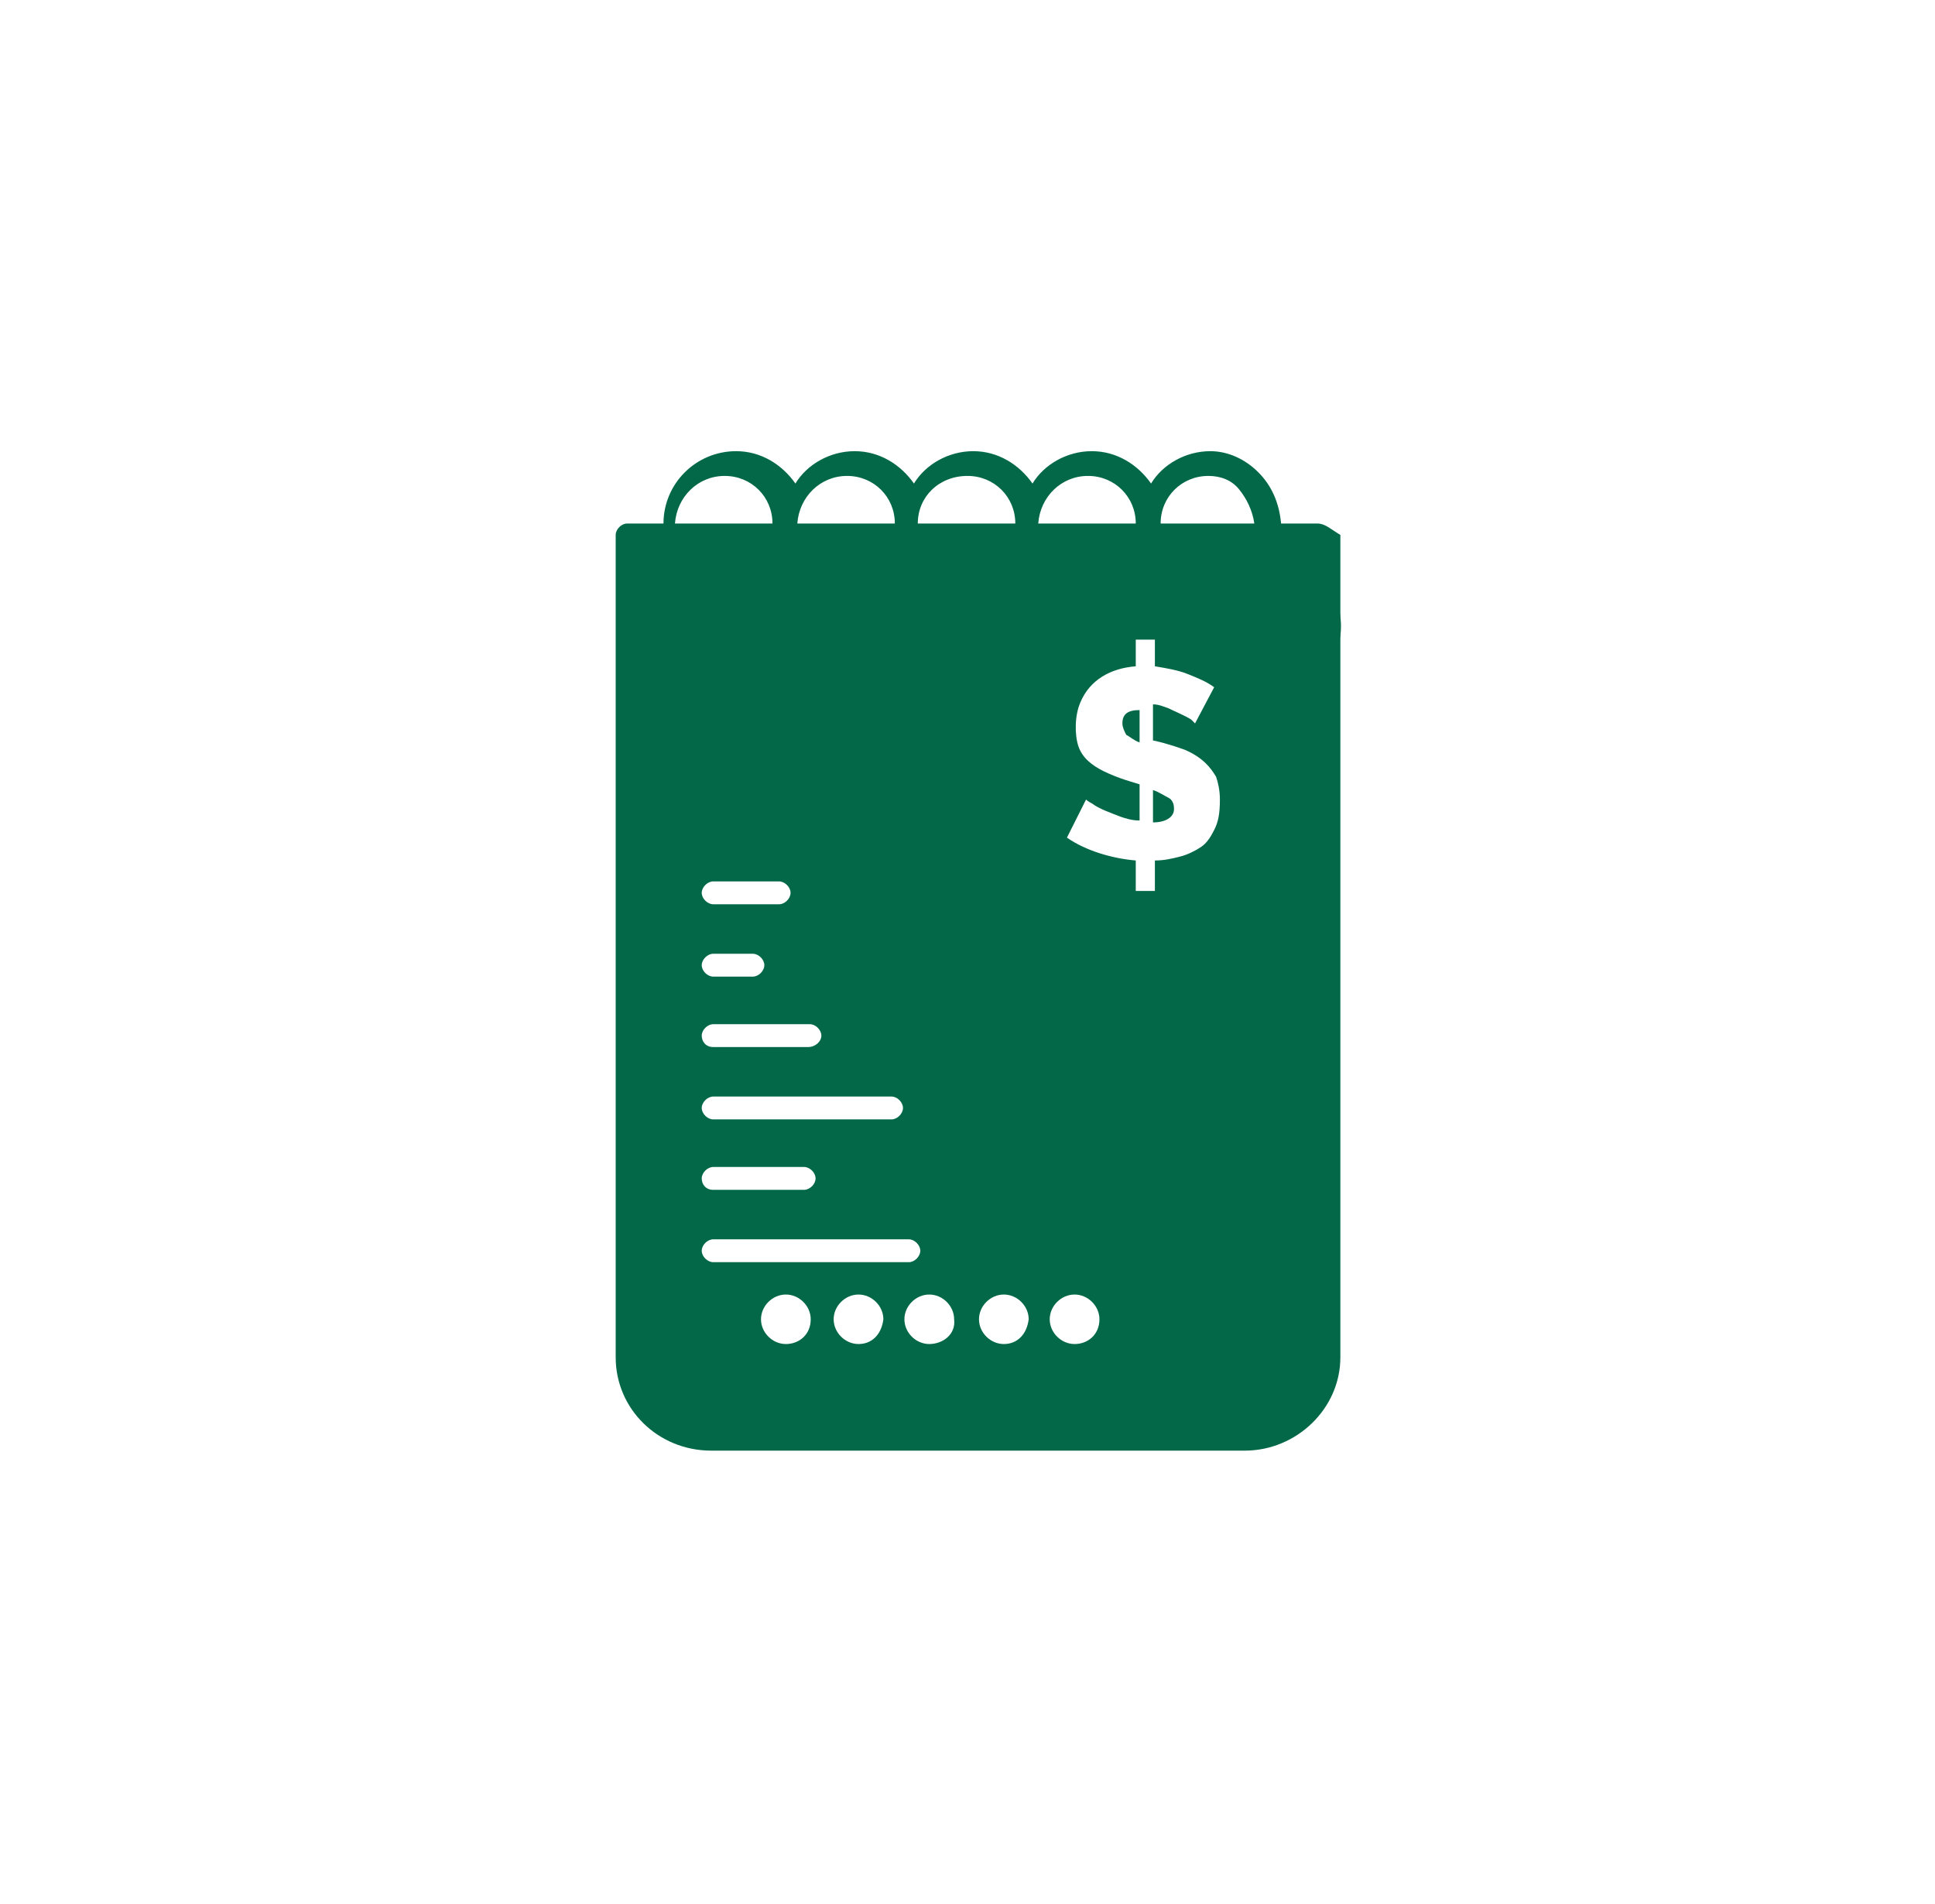 <svg width="124" height="122" viewBox="0 0 124 122" fill="none" xmlns="http://www.w3.org/2000/svg">
<path d="M124 0H0V122H124V0Z" fill="white"/>
<path d="M74.867 51.117C74.622 50.995 74.254 50.751 73.887 50.629V52.703C74.744 52.703 75.234 52.337 75.234 51.849C75.234 51.483 75.112 51.239 74.867 51.117Z" fill="#026848"/>
<path d="M71.926 46.358C71.926 46.602 72.048 46.846 72.171 47.09C72.416 47.212 72.661 47.456 73.028 47.578V45.504C72.293 45.504 71.926 45.748 71.926 46.358Z" fill="#026848"/>
<path d="M84.423 33.549H82.095C81.973 32.207 81.483 31.109 80.625 30.255C79.767 29.401 78.665 28.913 77.562 28.913C75.969 28.913 74.499 29.767 73.763 30.987C72.906 29.767 71.558 28.913 69.965 28.913C68.372 28.913 66.902 29.767 66.166 30.987C65.309 29.767 63.961 28.913 62.368 28.913C60.775 28.913 59.305 29.767 58.57 30.987C57.712 29.767 56.364 28.913 54.771 28.913C53.178 28.913 51.708 29.767 50.973 30.987C50.115 29.767 48.767 28.913 47.174 28.913C44.601 28.913 42.518 30.987 42.518 33.549H40.19C39.823 33.549 39.455 33.915 39.455 34.281V86.985C39.455 90.279 42.151 92.963 45.582 92.963H79.767C83.076 92.963 85.894 90.279 85.894 86.985V34.281C85.281 33.915 84.914 33.549 84.423 33.549ZM69.72 30.499C71.435 30.499 72.783 31.841 72.783 33.549H66.534C66.657 31.841 68.004 30.499 69.72 30.499ZM62.001 30.499C63.716 30.499 65.064 31.841 65.064 33.549H58.815C58.815 31.841 60.163 30.499 62.001 30.499ZM54.281 30.499C55.997 30.499 57.344 31.841 57.344 33.549H51.095C51.218 31.841 52.566 30.499 54.281 30.499ZM49.926 56.485C50.294 56.485 50.661 56.851 50.661 57.217C50.661 57.583 50.294 57.949 49.926 57.949H45.704C45.337 57.949 44.969 57.583 44.969 57.217C44.969 56.851 45.337 56.485 45.704 56.485H49.926ZM46.439 30.499C48.155 30.499 49.502 31.841 49.502 33.549H43.254C43.376 31.841 44.724 30.499 46.439 30.499ZM45.704 86.131C44.846 86.131 44.111 85.399 44.111 84.545C44.111 83.691 44.846 82.959 45.704 82.959C46.562 82.959 47.297 83.691 47.297 84.545C47.174 85.521 46.562 86.131 45.704 86.131ZM50.36 86.131C49.502 86.131 48.767 85.399 48.767 84.545C48.767 83.691 49.502 82.959 50.36 82.959C51.218 82.959 51.953 83.691 51.953 84.545C51.953 85.521 51.218 86.131 50.36 86.131ZM55.016 86.131C54.159 86.131 53.423 85.399 53.423 84.545C53.423 83.691 54.159 82.959 55.016 82.959C55.874 82.959 56.609 83.691 56.609 84.545C56.487 85.521 55.874 86.131 55.016 86.131ZM59.55 86.131C58.692 86.131 57.957 85.399 57.957 84.545C57.957 83.691 58.692 82.959 59.55 82.959C60.408 82.959 61.143 83.691 61.143 84.545C61.265 85.521 60.408 86.131 59.55 86.131ZM64.329 86.131C63.471 86.131 62.736 85.399 62.736 84.545C62.736 83.691 63.471 82.959 64.329 82.959C65.186 82.959 65.921 83.691 65.921 84.545C65.799 85.521 65.186 86.131 64.329 86.131ZM68.862 86.131C68.004 86.131 67.269 85.399 67.269 84.545C67.269 83.691 68.004 82.959 68.862 82.959C69.72 82.959 70.455 83.691 70.455 84.545C70.455 85.521 69.72 86.131 68.862 86.131ZM58.24 80.885H45.704C45.337 80.885 44.969 80.519 44.969 80.153C44.969 79.787 45.337 79.421 45.704 79.421H58.24C58.608 79.421 58.975 79.787 58.975 80.153C58.975 80.519 58.608 80.885 58.24 80.885ZM44.969 75.517C44.969 75.151 45.337 74.785 45.704 74.785H51.529C51.897 74.785 52.264 75.151 52.264 75.517C52.264 75.883 51.897 76.249 51.529 76.249H45.704C45.214 76.249 44.969 75.883 44.969 75.517ZM57.13 71.735H45.704C45.337 71.735 44.969 71.369 44.969 71.003C44.969 70.637 45.337 70.271 45.704 70.271H57.13C57.497 70.271 57.865 70.637 57.865 71.003C57.865 71.369 57.497 71.735 57.13 71.735ZM44.969 66.367C44.969 66.001 45.337 65.635 45.704 65.635H51.899C52.267 65.635 52.635 66.001 52.635 66.367C52.635 66.733 52.267 67.099 51.777 67.099H45.704C45.214 67.099 44.969 66.733 44.969 66.367ZM48.246 62.585H45.704C45.337 62.585 44.969 62.219 44.969 61.853C44.969 61.487 45.337 61.121 45.704 61.121H48.246C48.614 61.121 48.981 61.487 48.981 61.853C48.981 62.219 48.614 62.585 48.246 62.585ZM77.807 53.191C77.562 53.679 77.317 54.045 76.949 54.289C76.582 54.533 76.091 54.777 75.601 54.899C75.111 55.021 74.621 55.143 74.008 55.143V57.095H72.783V55.143C71.313 55.021 69.597 54.533 68.372 53.679L69.597 51.239C69.597 51.239 69.72 51.361 69.965 51.483C70.455 51.849 71.19 52.093 71.803 52.337C72.171 52.459 72.538 52.581 73.028 52.581V50.263C72.661 50.141 71.68 49.897 70.7 49.409C69.965 49.043 69.352 48.555 69.107 47.823C68.862 47.091 68.862 45.871 69.23 45.017C69.842 43.553 71.19 42.821 72.783 42.699V40.991H74.008V42.699C74.744 42.821 75.479 42.943 76.091 43.187C76.704 43.431 77.317 43.675 77.807 44.041L76.582 46.359C76.582 46.359 76.459 46.237 76.337 46.115C75.969 45.871 75.356 45.627 74.866 45.383C74.499 45.261 74.254 45.139 73.886 45.139V47.457C74.008 47.457 74.989 47.701 75.969 48.067C77.072 48.555 77.562 49.165 77.929 49.775C78.052 50.141 78.174 50.629 78.174 51.239C78.174 52.215 78.052 52.703 77.807 53.191ZM74.376 33.549C74.376 31.841 75.724 30.499 77.439 30.499C78.174 30.499 78.91 30.743 79.4 31.353C79.89 31.963 80.257 32.695 80.38 33.549H74.376Z" fill="#026848"/>
<path d="M44.886 81.987C42.803 81.987 41.088 83.695 41.088 85.769C41.088 87.843 42.803 89.551 44.886 89.551C46.969 89.551 48.685 87.843 48.685 85.769C48.685 83.695 46.969 81.987 44.886 81.987Z" fill="#026848"/>
<path d="M81.277 35.491C78.704 35.491 76.621 37.565 76.621 40.127C76.621 42.689 78.704 44.763 81.277 44.763C83.85 44.763 85.933 42.689 85.933 40.127C85.933 37.565 83.85 35.491 81.277 35.491Z" fill="#026848"/>
<path d="M49.419 36.97C50.277 36.97 51.012 37.702 51.012 38.556C51.012 39.41 50.277 40.142 49.419 40.142C48.561 40.142 47.826 39.41 47.826 38.556C47.826 37.702 48.561 36.97 49.419 36.97Z" fill="#026848"/>
<path d="M43.171 58.32C44.029 58.32 44.764 59.052 44.764 59.906C44.764 60.76 44.029 61.492 43.171 61.492C42.313 61.492 41.578 60.76 41.578 59.906C41.578 59.052 42.313 58.32 43.171 58.32Z" fill="#026848"/>
<path d="M78.827 54.401C79.685 54.401 80.42 55.133 80.42 55.987C80.42 56.841 79.685 57.573 78.827 57.573C77.969 57.573 77.234 56.841 77.234 55.987C77.234 55.133 77.969 54.401 78.827 54.401Z" fill="#026848"/>
<path d="M80.421 78.801C81.279 78.801 82.014 79.533 82.014 80.387C82.014 81.241 81.279 81.973 80.421 81.973C79.563 81.973 78.828 81.241 78.828 80.387C78.828 79.533 79.563 78.801 80.421 78.801Z" fill="#026848"/>
</svg>
